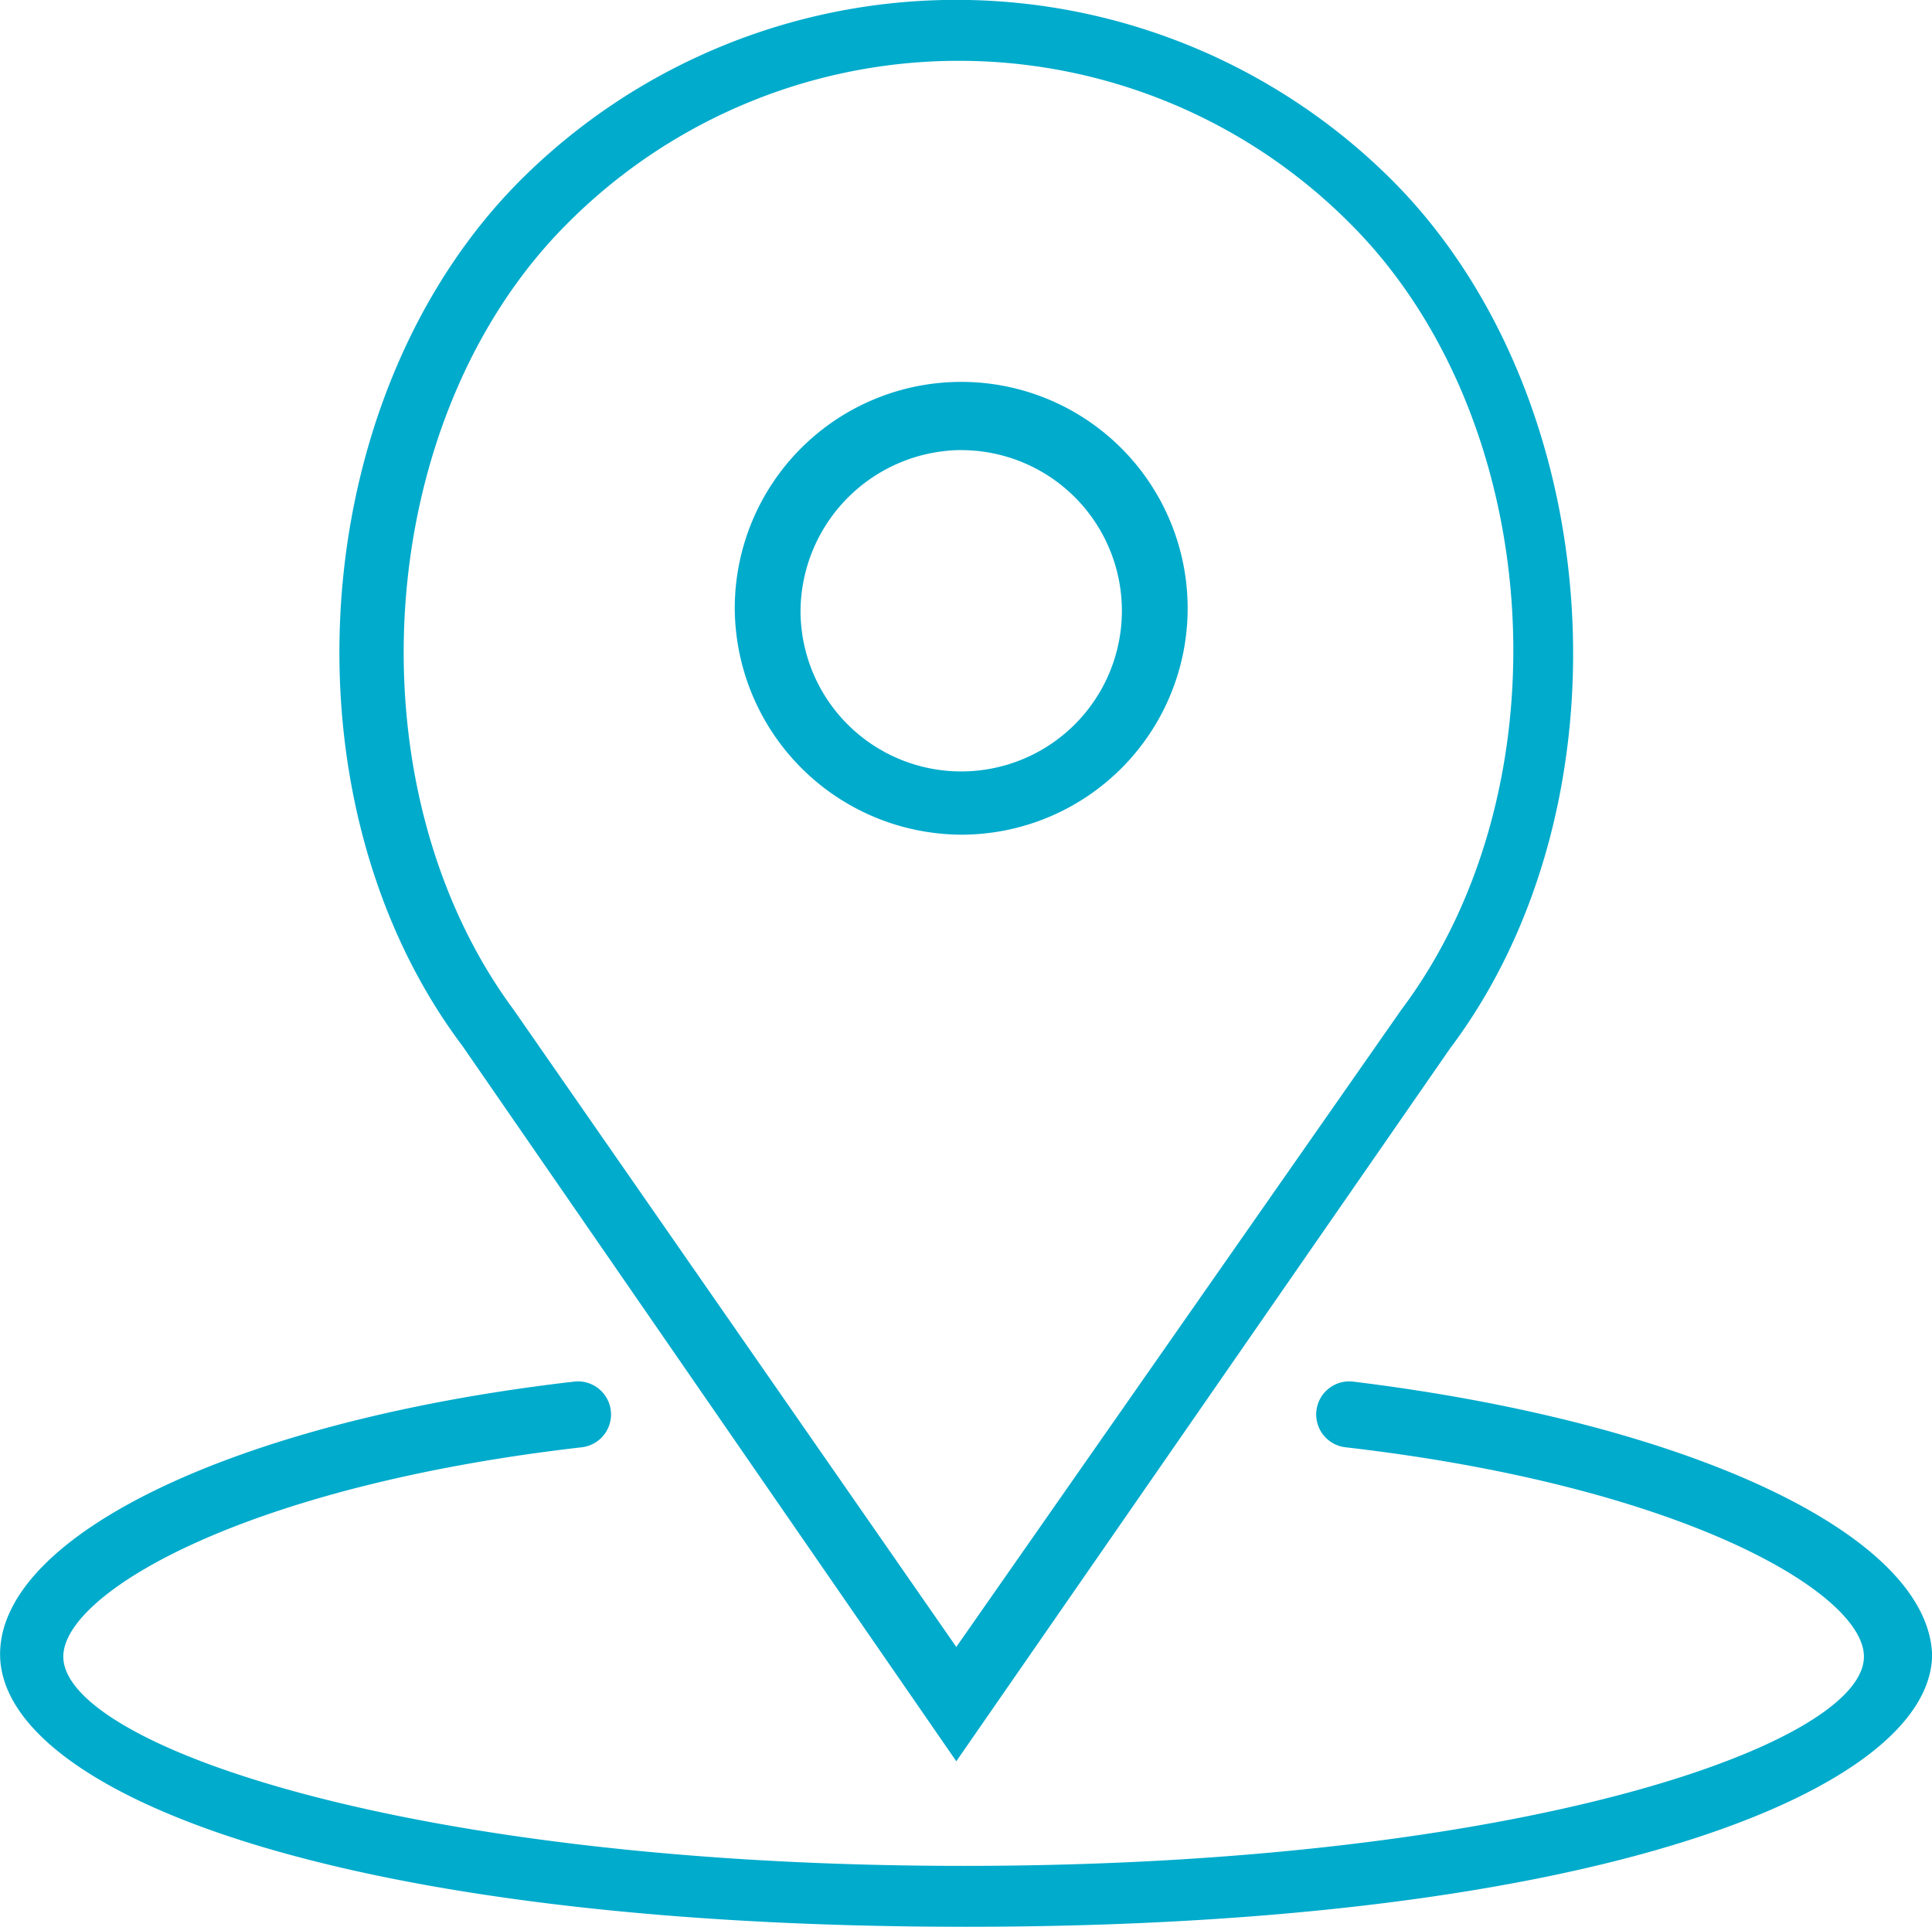 <svg id="Grupo_111" data-name="Grupo 111" xmlns="http://www.w3.org/2000/svg" width="40.101" height="40" viewBox="0 0 40.101 40">
  <path id="Trazado_95" data-name="Trazado 95" d="M523.6,831.6a4.7,4.7,0,1,0-4.7-4.7A4.723,4.723,0,0,0,523.6,831.6Zm0-7.983a3.335,3.335,0,1,1-3.335,3.335A3.364,3.364,0,0,1,523.6,823.615Z" transform="translate(-503.649 -814.272)" fill="#00ABCC"/>
  <path id="Trazado_96" data-name="Trazado 96" d="M515.447,843.064l10.25-14.8c3.837-5.1,3.282-13.535-1.212-18.03a12.8,12.8,0,0,0-18.077,0c-4.494,4.495-5.049,12.878-1.212,17.979Zm-8.079-31.918a11.458,11.458,0,0,1,16.259,0c4.04,4.04,4.544,11.666,1.06,16.313l-9.24,13.232-9.19-13.232C502.823,822.813,503.328,815.187,507.368,811.146Z" transform="translate(-495.598 -806.5)" fill="#00ABCC"/>
  <path id="Trazado_97" data-name="Trazado 97" d="M516.781,863.294a.686.686,0,0,0-.151,1.364c7.02.808,10.758,3.032,10.758,4.345,0,1.819-7.121,4.345-18.687,4.345s-18.687-2.526-18.687-4.345c0-1.314,3.737-3.537,10.758-4.345a.686.686,0,0,0-.151-1.364c-7.02.808-11.919,3.183-11.919,5.659,0,2.829,6.869,5.659,20.05,5.659s20.051-2.88,20.051-5.659C528.7,866.477,523.8,864.153,516.781,863.294Z" transform="translate(-488.7 -834.612)" fill="#00ABCC"/>
</svg>
